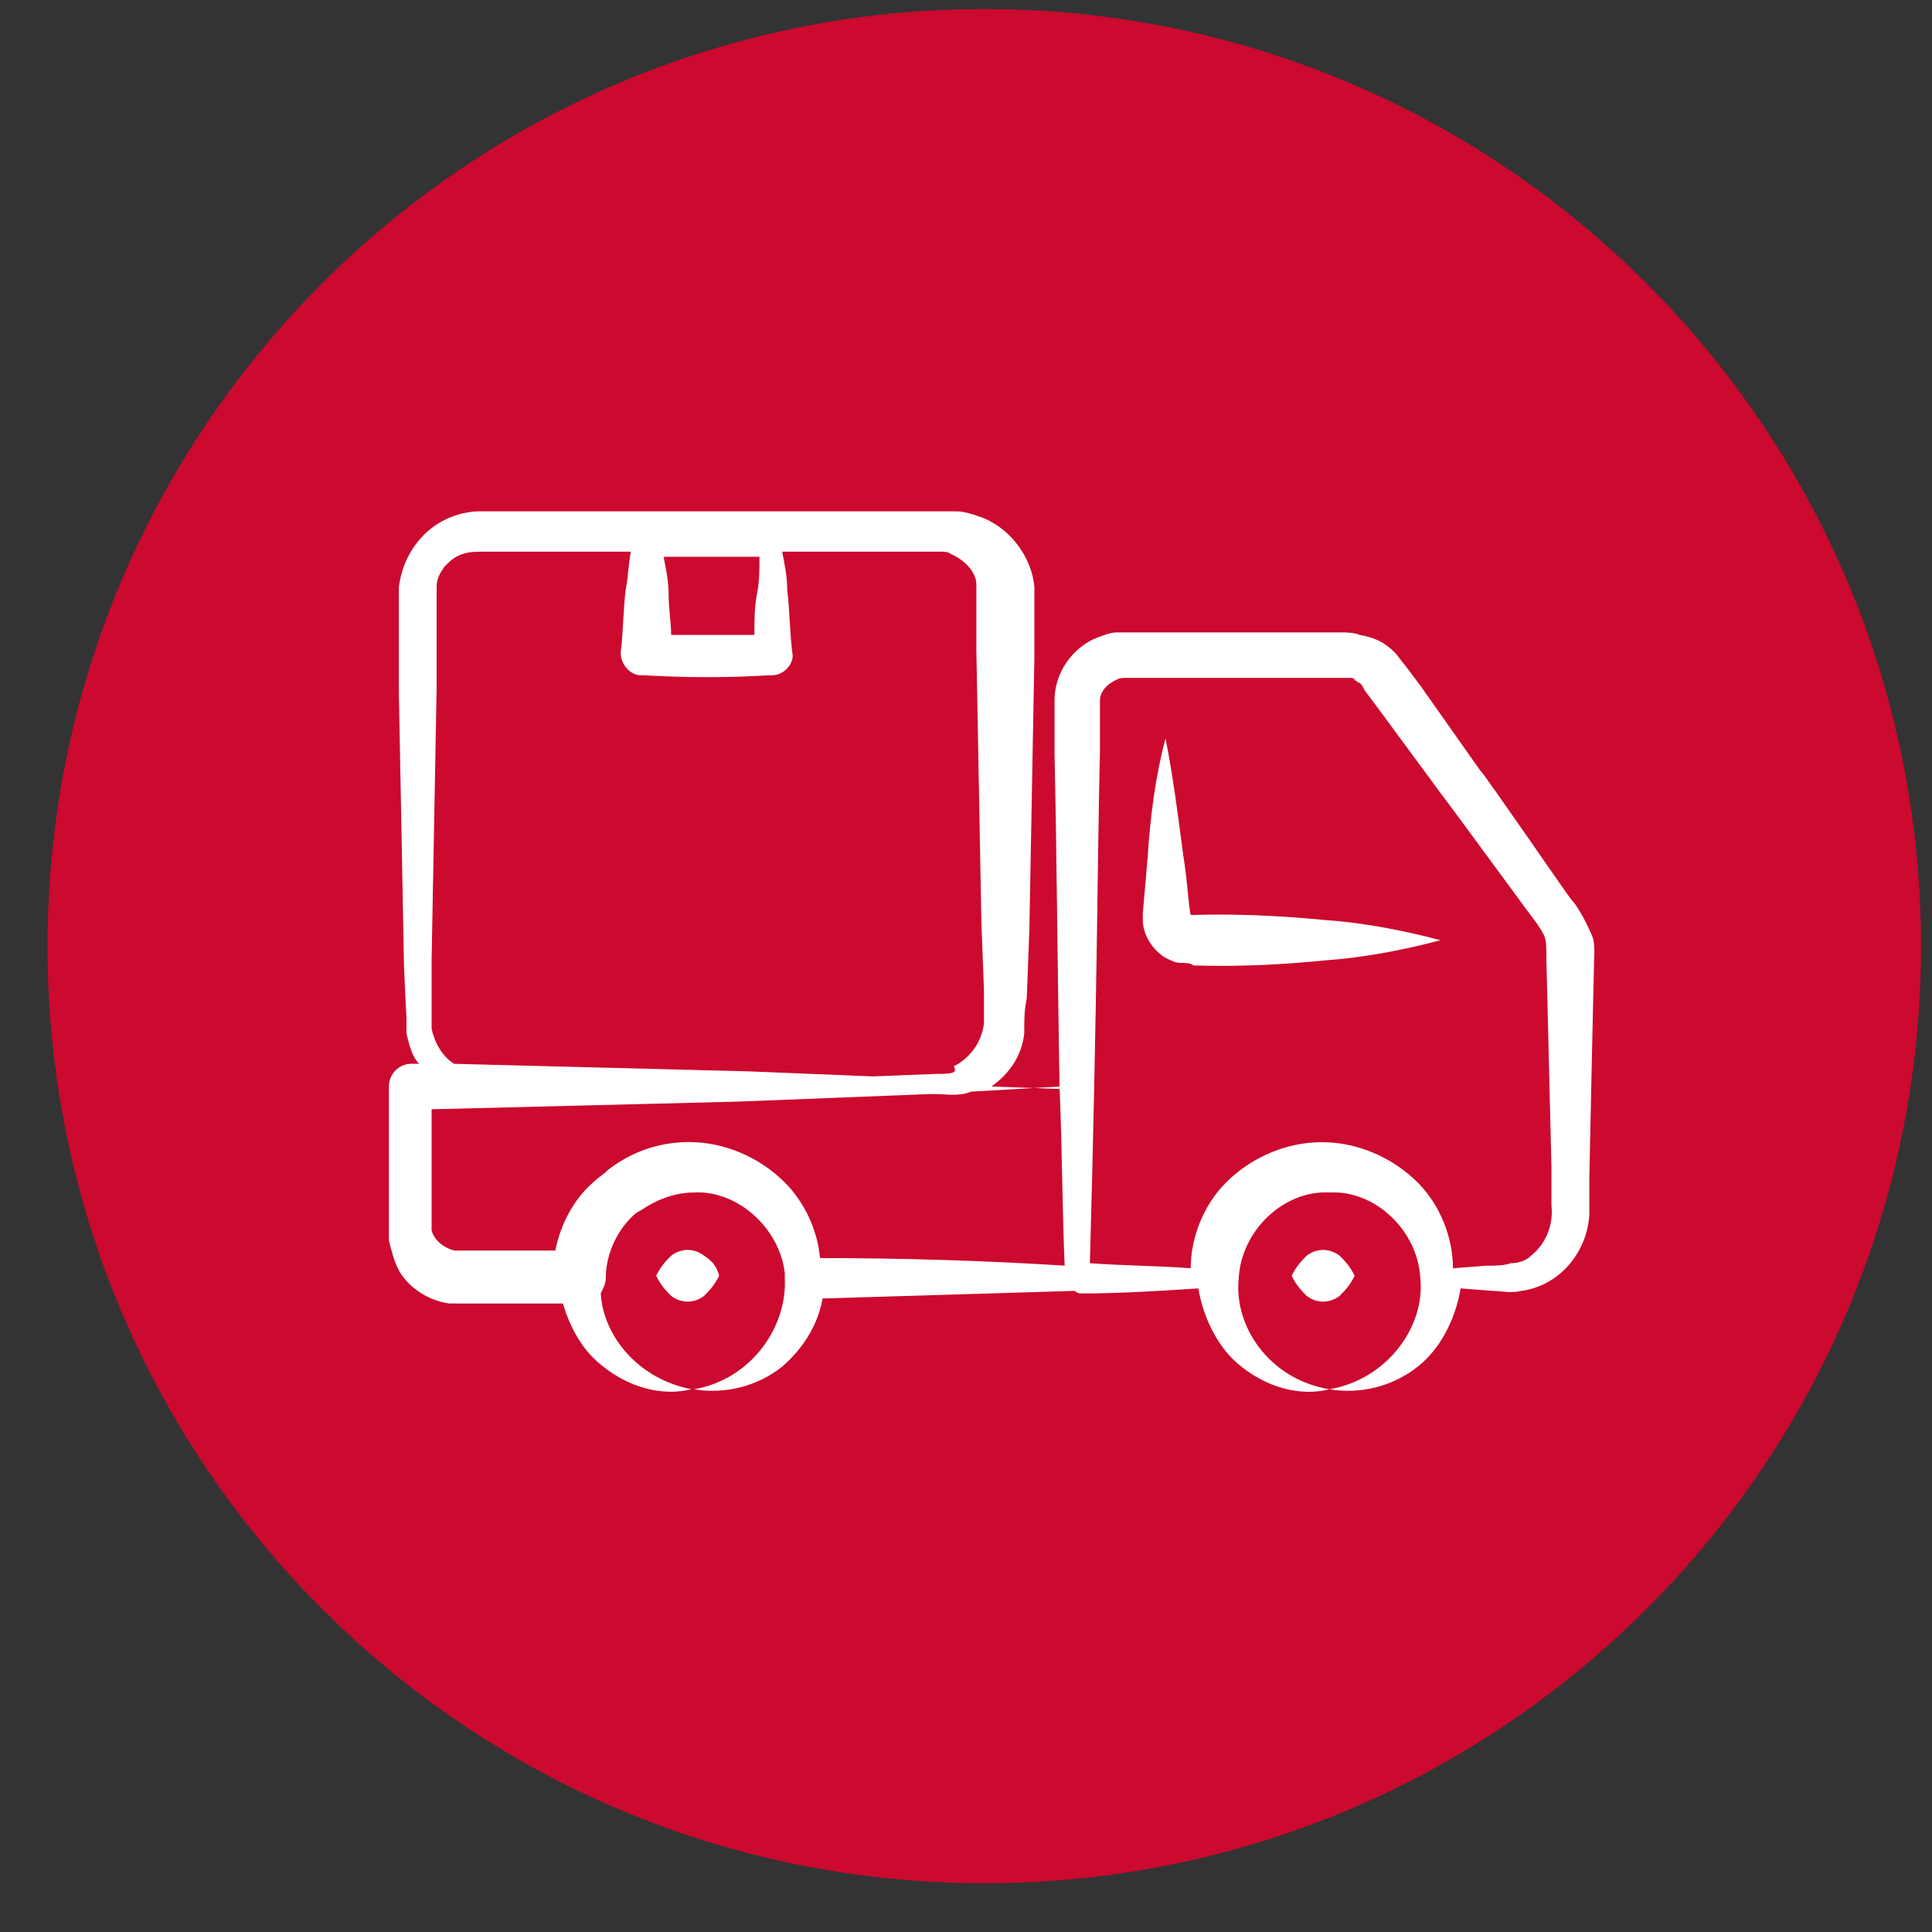 <?xml version="1.0" encoding="UTF-8"?> <svg xmlns="http://www.w3.org/2000/svg" width="33" height="33" viewBox="0 0 33 33" fill="none"><rect x="0" y="0" width="33" height="33" fill="#333333" stroke="none"/><path d="M32.812 16.161C32.812 25.001 25.649 32.167 16.812 32.167C7.976 32.167 0.812 25.001 0.812 16.161C0.812 7.321 7.976 0.155 16.812 0.155C25.649 0.155 32.812 7.321 32.812 16.161Z" fill="#CC092F"></path><path d="M26.843 15.37C26.799 15.327 25.292 13.129 25.292 13.173L24.258 11.707L23.999 11.363C23.956 11.319 23.87 11.19 23.827 11.147C23.654 10.974 23.483 10.889 23.224 10.845C23.138 10.802 22.966 10.802 22.923 10.802H19.089C18.96 10.802 18.873 10.845 18.744 10.889C18.313 11.061 18.012 11.492 18.012 11.966V12.87C18.055 14.896 18.055 15.973 18.098 18.601L16.935 18.558C17.237 18.343 17.452 18.041 17.495 17.653C17.495 17.394 17.495 17.265 17.538 17.05L17.582 15.886L17.625 13.559L17.668 11.233V10.027C17.625 9.51 17.238 8.992 16.72 8.82C16.591 8.777 16.462 8.734 16.333 8.734H8.148C7.417 8.777 6.899 9.337 6.813 10.027V11.836L6.857 14.163L6.9 16.49C6.9 16.533 6.943 17.439 6.943 17.352V17.654C6.986 17.826 7.03 18.041 7.159 18.17H7.03C6.814 18.17 6.643 18.343 6.643 18.558V21.187C6.685 21.36 6.728 21.532 6.815 21.704C6.988 22.006 7.332 22.221 7.677 22.265H9.615C9.744 22.695 9.959 23.083 10.304 23.342C10.735 23.687 11.295 23.858 11.812 23.729C10.907 23.557 10.304 22.825 10.261 22.092C10.304 22.006 10.347 21.919 10.347 21.834C10.347 21.446 10.519 21.058 10.778 20.8C10.82 20.756 10.863 20.713 10.95 20.671C11.208 20.498 11.51 20.369 11.854 20.369C12.587 20.325 13.318 20.972 13.405 21.748V21.834C13.448 22.652 12.845 23.558 11.854 23.73C12.371 23.817 12.931 23.687 13.362 23.342C13.706 23.041 13.965 22.653 14.051 22.179L18.358 22.049C18.402 22.093 18.445 22.093 18.488 22.093C19.133 22.093 19.823 22.049 20.469 22.007C20.555 22.524 20.814 23.041 21.202 23.342C21.633 23.688 22.193 23.859 22.709 23.73C21.675 23.558 21.073 22.653 21.158 21.834C21.202 21.015 21.933 20.325 22.709 20.369C23.484 20.325 24.217 21.015 24.26 21.834C24.346 22.652 23.7 23.558 22.709 23.73C23.226 23.817 23.786 23.687 24.217 23.342C24.604 23.041 24.863 22.524 24.949 22.007L25.509 22.05C25.638 22.05 25.811 22.094 25.983 22.05C26.629 21.964 27.103 21.404 27.147 20.757V20.111C27.147 20.068 27.233 16.061 27.233 16.276C27.233 16.19 27.233 16.061 27.19 15.975C27.058 15.672 26.928 15.456 26.843 15.37ZM12.928 10.156C12.886 10.372 12.886 10.587 12.886 10.845H11.464C11.464 10.629 11.421 10.414 11.421 10.156C11.421 9.941 11.378 9.725 11.335 9.51H12.972C12.972 9.725 12.972 9.941 12.928 10.156ZM7.372 17.569V16.405L7.415 14.078L7.458 11.751V10.027C7.458 9.897 7.502 9.811 7.588 9.682C7.673 9.596 7.76 9.51 7.889 9.466C8.018 9.423 8.105 9.423 8.32 9.423H10.775C10.732 9.638 10.732 9.854 10.688 10.069C10.645 10.413 10.645 10.802 10.602 11.146C10.602 11.362 10.774 11.534 10.947 11.534H10.99C11.723 11.577 12.455 11.577 13.144 11.534H13.188C13.403 11.534 13.575 11.318 13.533 11.146C13.489 10.801 13.489 10.413 13.446 10.069C13.446 9.853 13.403 9.638 13.36 9.423H16.073C16.117 9.423 16.203 9.423 16.246 9.466C16.461 9.553 16.677 9.768 16.677 9.983V11.104L16.72 13.43L16.763 15.757L16.807 16.921V17.481C16.763 17.826 16.548 18.085 16.29 18.214C16.377 18.343 16.203 18.343 15.988 18.343L14.912 18.386L12.801 18.3L7.759 18.171C7.544 18.042 7.415 17.784 7.372 17.569ZM8.061 21.36H7.759C7.587 21.317 7.415 21.187 7.372 21.015V18.947C9.095 18.903 10.818 18.861 12.584 18.817L15.858 18.688H15.988C16.16 18.688 16.375 18.732 16.591 18.646L18.098 18.559C18.142 19.593 18.142 20.585 18.185 21.618C16.807 21.532 15.428 21.489 14.007 21.489C13.963 21.015 13.748 20.541 13.404 20.196C12.973 19.765 12.37 19.507 11.768 19.507C11.251 19.507 10.777 19.679 10.389 19.98C10.303 20.066 10.217 20.11 10.131 20.196C9.786 20.498 9.571 20.929 9.485 21.36H8.061ZM26.153 21.447C26.068 21.533 25.938 21.576 25.809 21.576C25.68 21.619 25.551 21.619 25.378 21.619L24.818 21.663C24.818 21.146 24.603 20.585 24.215 20.198C23.784 19.767 23.181 19.509 22.578 19.509C21.975 19.509 21.372 19.767 20.942 20.198C20.554 20.585 20.338 21.146 20.338 21.663C19.778 21.619 19.175 21.619 18.616 21.576C18.745 16.922 18.745 14.595 18.788 12.828V11.966C18.788 11.837 18.875 11.708 19.047 11.622C19.133 11.579 19.133 11.579 19.305 11.579H23.053C23.096 11.579 23.139 11.579 23.139 11.622C23.183 11.622 23.183 11.665 23.226 11.665C23.269 11.709 23.269 11.709 23.312 11.795L23.57 12.14L24.648 13.604C24.691 13.648 26.328 15.889 26.241 15.759C26.413 16.018 26.413 16.018 26.413 16.362L26.5 19.939V20.585C26.541 20.972 26.368 21.274 26.153 21.447Z" fill="white"></path><path d="M20.339 15.629C20.296 15.629 20.296 15.629 20.339 15.629C20.296 15.456 20.296 15.154 20.209 14.594C20.124 13.948 20.037 13.258 19.908 12.612C19.735 13.258 19.649 13.948 19.606 14.594C19.563 15.154 19.52 15.542 19.52 15.629V15.714C19.52 15.973 19.693 16.231 19.908 16.361C19.994 16.404 20.08 16.447 20.166 16.447C20.252 16.447 20.339 16.447 20.382 16.491C20.555 16.491 21.329 16.534 22.622 16.405C23.268 16.361 23.957 16.232 24.604 16.06C23.958 15.887 23.269 15.758 22.622 15.714C21.287 15.585 20.511 15.629 20.339 15.629ZM20.296 15.672C20.296 15.629 20.296 15.629 20.296 15.672ZM22.88 21.447C22.708 21.317 22.493 21.317 22.32 21.447C22.234 21.533 22.148 21.619 22.062 21.791C22.148 21.964 22.235 22.049 22.32 22.136C22.493 22.265 22.708 22.265 22.88 22.136C22.967 22.049 23.053 21.964 23.139 21.791C23.053 21.619 22.967 21.533 22.88 21.447ZM12.025 21.447C11.853 21.317 11.638 21.317 11.465 21.447C11.379 21.533 11.293 21.619 11.207 21.791C11.293 21.964 11.38 22.049 11.465 22.136C11.638 22.265 11.853 22.265 12.025 22.136C12.111 22.049 12.198 21.964 12.284 21.791C12.24 21.619 12.155 21.533 12.025 21.447Z" fill="white"></path></svg> 